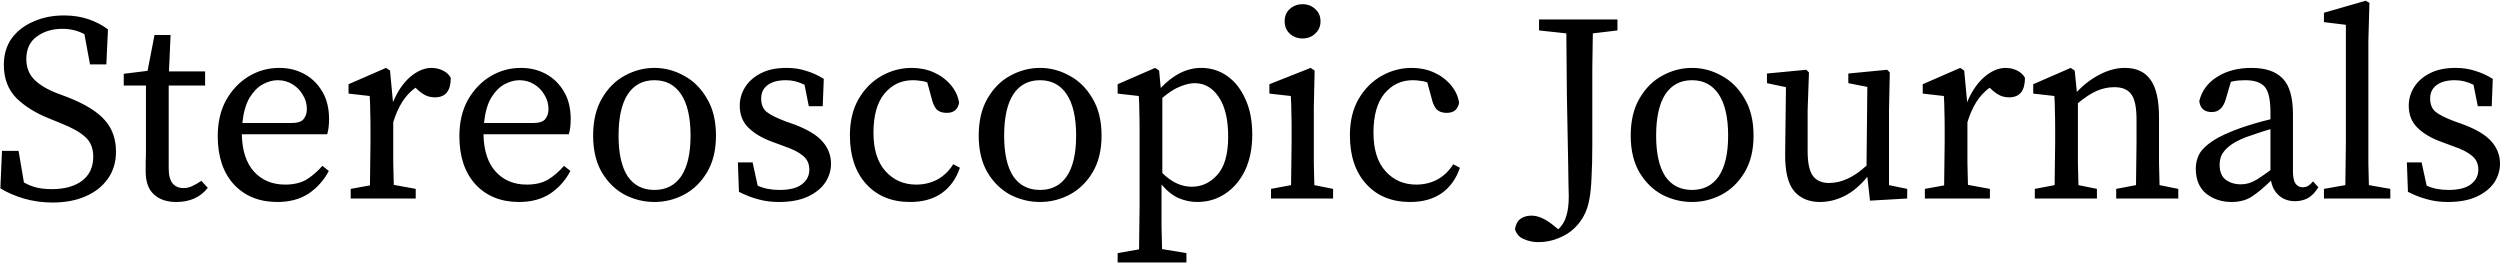 <svg width="1675" height="176" viewBox="0 0 1675 176" fill="none" xmlns="http://www.w3.org/2000/svg">
<path d="M35.215 135.69C28.52 135.69 22.065 134.793 15.849 133C9.632 131.087 4.432 128.816 0.248 126.186L1.324 101.081H12.441L16.028 122.241C18.777 123.795 21.587 124.931 24.456 125.648C27.445 126.365 30.852 126.724 34.677 126.724C43.165 126.724 49.919 124.871 54.94 121.165C59.961 117.34 62.471 111.96 62.471 105.026C62.471 99.288 60.678 94.865 57.092 91.757C53.625 88.529 48.066 85.421 40.415 82.432L33.422 79.563C24.217 75.977 16.745 71.374 11.007 65.756C5.388 60.017 2.579 52.606 2.579 43.52C2.579 36.587 4.312 30.669 7.779 25.768C11.366 20.866 16.207 17.101 22.304 14.471C28.401 11.721 35.275 10.346 42.926 10.346C48.903 10.346 54.342 11.183 59.244 12.857C64.145 14.53 68.508 16.802 72.334 19.671L71.258 43.161H60.319L56.554 22.898C52.131 20.508 47.229 19.312 41.85 19.312C35.036 19.312 29.297 21.046 24.635 24.512C19.973 27.86 17.642 32.881 17.642 39.575C17.642 45.074 19.375 49.617 22.842 53.203C26.428 56.79 31.449 59.838 37.905 62.349L45.078 65.038C56.793 69.581 65.161 74.722 70.182 80.46C75.203 86.078 77.713 93.132 77.713 101.619C77.713 108.672 75.86 114.769 72.154 119.91C68.568 124.931 63.607 128.816 57.271 131.565C50.935 134.315 43.583 135.69 35.215 135.69ZM118.052 135.331C111.835 135.331 106.874 133.658 103.168 130.31C99.462 126.963 97.609 121.822 97.609 114.889C97.609 112.617 97.609 110.406 97.609 108.254C97.729 105.983 97.789 103.114 97.789 99.647V57.328H82.905V49.438L98.865 47.465L103.527 23.436H114.286L113.21 47.824H137.418V57.328H113.031V112.916C113.031 117.459 113.927 120.806 115.72 122.958C117.514 124.99 119.905 126.007 122.893 126.007C124.926 126.007 126.838 125.588 128.631 124.751C130.544 123.915 132.636 122.719 134.908 121.165L139.211 125.827C134.31 132.163 127.257 135.331 118.052 135.331ZM186.048 53.741C182.701 53.741 179.294 54.698 175.827 56.61C172.48 58.523 169.551 61.572 167.041 65.756C164.65 69.94 163.096 75.499 162.378 82.432H195.014C199.318 82.432 202.127 81.536 203.442 79.742C204.877 77.949 205.594 75.738 205.594 73.108C205.594 69.641 204.697 66.473 202.904 63.604C201.231 60.615 198.899 58.224 195.911 56.431C193.042 54.638 189.754 53.741 186.048 53.741ZM185.869 135.331C173.795 135.331 164.112 131.446 156.819 123.675C149.527 115.785 145.881 104.967 145.881 91.219C145.881 82.014 147.734 74.004 151.44 67.19C155.265 60.376 160.286 55.056 166.503 51.231C172.839 47.405 179.712 45.493 187.124 45.493C193.341 45.493 198.959 46.867 203.98 49.617C209.001 52.367 213.006 56.312 215.994 61.452C218.983 66.473 220.477 72.629 220.477 79.922C220.477 81.954 220.358 83.867 220.119 85.66C219.88 87.334 219.581 88.768 219.222 89.964H162.02C162.259 100.962 165.008 109.33 170.268 115.068C175.528 120.806 182.462 123.675 191.069 123.675C196.807 123.675 201.589 122.54 205.415 120.268C209.24 117.877 212.767 114.829 215.994 111.123L220.298 114.53C216.951 120.866 212.408 125.947 206.67 129.772C200.932 133.478 193.998 135.331 185.869 135.331ZM234.96 133V126.545L247.871 124.213C247.991 119.671 248.05 114.769 248.05 109.509C248.17 104.13 248.23 99.408 248.23 95.343V86.736C248.23 81.835 248.17 77.77 248.05 74.542C248.05 71.314 247.931 67.907 247.692 64.321L233.526 62.707V56.431L258.63 45.493L261.32 47.286L263.293 68.445C266.281 61.273 270.107 55.654 274.769 51.59C279.551 47.525 284.333 45.493 289.114 45.493C291.864 45.493 294.434 46.09 296.825 47.286C299.216 48.481 300.949 50.095 302.025 52.127C302.025 60.854 298.499 65.218 291.445 65.218C289.413 65.218 287.5 64.859 285.707 64.142C283.914 63.305 282.181 62.169 280.507 60.735L278.355 58.762C274.769 61.392 271.78 64.62 269.389 68.445C266.998 72.271 265.026 76.754 263.472 81.894V95.343C263.472 99.288 263.472 103.891 263.472 109.151C263.591 114.411 263.711 119.312 263.83 123.855L278.535 126.545V133H234.96ZM347.946 53.741C344.599 53.741 341.192 54.698 337.725 56.61C334.378 58.523 331.449 61.572 328.938 65.756C326.548 69.94 324.993 75.499 324.276 82.432H356.912C361.216 82.432 364.025 81.536 365.34 79.742C366.775 77.949 367.492 75.738 367.492 73.108C367.492 69.641 366.595 66.473 364.802 63.604C363.128 60.615 360.797 58.224 357.809 56.431C354.94 54.638 351.652 53.741 347.946 53.741ZM347.767 135.331C335.693 135.331 326.01 131.446 318.717 123.675C311.425 115.785 307.779 104.967 307.779 91.219C307.779 82.014 309.632 74.004 313.338 67.19C317.163 60.376 322.184 55.056 328.4 51.231C334.736 47.405 341.61 45.493 349.022 45.493C355.238 45.493 360.857 46.867 365.878 49.617C370.899 52.367 374.904 56.312 377.892 61.452C380.881 66.473 382.375 72.629 382.375 79.922C382.375 81.954 382.256 83.867 382.017 85.66C381.778 87.334 381.479 88.768 381.12 89.964H323.918C324.157 100.962 326.906 109.33 332.166 115.068C337.426 120.806 344.36 123.675 352.967 123.675C358.705 123.675 363.487 122.54 367.313 120.268C371.138 117.877 374.665 114.829 377.892 111.123L382.196 114.53C378.849 120.866 374.306 125.947 368.568 129.772C362.83 133.478 355.896 135.331 347.767 135.331ZM438.46 135.331C431.526 135.331 424.891 133.717 418.556 130.49C412.339 127.142 407.259 122.181 403.314 115.606C399.369 108.912 397.396 100.663 397.396 90.86C397.396 80.938 399.369 72.629 403.314 65.935C407.259 59.121 412.339 54.04 418.556 50.693C424.891 47.226 431.526 45.493 438.46 45.493C445.394 45.493 451.969 47.226 458.185 50.693C464.521 54.04 469.661 59.121 473.606 65.935C477.671 72.629 479.703 80.938 479.703 90.86C479.703 100.663 477.671 108.912 473.606 115.606C469.661 122.181 464.521 127.142 458.185 130.49C451.969 133.717 445.394 135.331 438.46 135.331ZM438.46 127.262C446.23 127.262 452.208 124.213 456.392 118.117C460.576 111.9 462.668 102.815 462.668 90.86C462.668 78.786 460.576 69.581 456.392 63.245C452.208 56.909 446.23 53.741 438.46 53.741C430.689 53.741 424.712 56.909 420.528 63.245C416.464 69.581 414.431 78.786 414.431 90.86C414.431 102.815 416.464 111.9 420.528 118.117C424.712 124.213 430.689 127.262 438.46 127.262ZM521.812 135.331C516.791 135.331 512.189 134.733 508.005 133.538C503.821 132.462 499.517 130.788 495.094 128.517L494.376 108.792H504.239L507.646 124.393C511.83 126.305 516.672 127.262 522.171 127.262C528.985 127.262 534.006 126.007 537.234 123.496C540.581 120.986 542.254 117.698 542.254 113.634C542.254 109.808 540.88 106.76 538.13 104.488C535.381 102.097 531.196 99.946 525.578 98.033L517.329 94.984C510.754 92.594 505.494 89.485 501.549 85.66C497.604 81.835 495.632 76.873 495.632 70.776C495.632 66.353 496.827 62.229 499.218 58.404C501.609 54.578 505.136 51.47 509.798 49.079C514.46 46.688 520.139 45.493 526.833 45.493C531.734 45.493 536.158 46.15 540.103 47.465C544.167 48.661 548.112 50.454 551.938 52.845L551.22 71.135H541.896L539.027 56.79C534.962 54.757 530.838 53.741 526.654 53.741C521.155 53.741 516.971 54.877 514.101 57.148C511.352 59.3 509.977 62.229 509.977 65.935C509.977 69.88 511.173 72.869 513.564 74.901C516.074 76.933 520.378 79.085 526.474 81.356L532.033 83.329C540.999 86.676 547.335 90.501 551.041 94.805C554.867 99.109 556.779 104.07 556.779 109.689C556.779 114.231 555.464 118.475 552.834 122.42C550.204 126.246 546.319 129.354 541.179 131.745C536.038 134.136 529.583 135.331 521.812 135.331ZM609.785 135.331C597.471 135.331 587.669 131.326 580.376 123.317C573.084 115.307 569.438 104.429 569.438 90.681C569.438 81.237 571.351 73.167 575.176 66.473C579.121 59.659 584.262 54.459 590.598 50.872C596.933 47.286 603.688 45.493 610.861 45.493C616.24 45.493 621.201 46.509 625.744 48.541C630.287 50.573 634.052 53.383 637.041 56.969C640.03 60.436 641.883 64.381 642.6 68.804C641.763 73.347 639.014 75.618 634.351 75.618C631.363 75.618 629.091 74.841 627.537 73.287C626.103 71.613 625.086 69.521 624.489 67.011L621.261 55.176C619.587 54.578 617.914 54.219 616.24 54.1C614.686 53.861 613.132 53.741 611.578 53.741C603.927 53.741 597.591 56.73 592.57 62.707C587.669 68.684 585.218 77.411 585.218 88.888C585.218 100.125 587.908 108.732 593.287 114.71C598.667 120.687 605.541 123.675 613.909 123.675C619.049 123.675 623.771 122.54 628.075 120.268C632.379 117.877 635.905 114.47 638.655 110.047L643.138 112.378C640.627 119.79 636.563 125.469 630.944 129.414C625.326 133.359 618.272 135.331 609.785 135.331ZM696.804 135.331C689.871 135.331 683.236 133.717 676.9 130.49C670.684 127.142 665.603 122.181 661.658 115.606C657.713 108.912 655.741 100.663 655.741 90.86C655.741 80.938 657.713 72.629 661.658 65.935C665.603 59.121 670.684 54.04 676.9 50.693C683.236 47.226 689.871 45.493 696.804 45.493C703.738 45.493 710.313 47.226 716.529 50.693C722.865 54.04 728.006 59.121 731.951 65.935C736.015 72.629 738.048 80.938 738.048 90.86C738.048 100.663 736.015 108.912 731.951 115.606C728.006 122.181 722.865 127.142 716.529 130.49C710.313 133.717 703.738 135.331 696.804 135.331ZM696.804 127.262C704.575 127.262 710.552 124.213 714.736 118.117C718.92 111.9 721.012 102.815 721.012 90.86C721.012 78.786 718.92 69.581 714.736 63.245C710.552 56.909 704.575 53.741 696.804 53.741C689.034 53.741 683.057 56.909 678.873 63.245C674.808 69.581 672.776 78.786 672.776 90.86C672.776 102.815 674.808 111.9 678.873 118.117C683.057 124.213 689.034 127.262 696.804 127.262ZM748.818 175.857V169.581L763.163 167.07C763.283 162.169 763.343 157.268 763.343 152.366C763.462 147.585 763.522 142.803 763.522 138.021V86.736C763.522 81.835 763.462 77.77 763.343 74.542C763.343 71.314 763.223 67.907 762.984 64.321L748.818 62.707V56.431L773.923 45.493L776.612 47.286L777.688 58.941C786.176 49.976 795.202 45.493 804.765 45.493C811.221 45.493 817.019 47.286 822.159 50.872C827.3 54.459 831.364 59.599 834.353 66.294C837.461 72.869 839.015 80.818 839.015 90.143C839.015 99.348 837.401 107.357 834.173 114.172C830.946 120.866 826.523 126.066 820.904 129.772C815.405 133.478 809.129 135.331 802.076 135.331C798.011 135.331 793.946 134.494 789.882 132.821C785.937 131.147 782.052 128.099 778.226 123.675V137.842C778.226 142.623 778.226 147.405 778.226 152.187C778.346 157.088 778.465 161.99 778.585 166.891L794.903 169.581V175.857H748.818ZM800.462 55.714C797.712 55.714 794.544 56.431 790.958 57.866C787.371 59.181 783.307 61.751 778.764 65.576V115.965C782.111 119.192 785.399 121.524 788.627 122.958C791.854 124.393 795.142 125.11 798.489 125.11C805.184 125.11 810.922 122.42 815.704 117.041C820.486 111.661 822.876 103.173 822.876 91.578C822.876 80.101 820.784 71.255 816.6 65.038C812.416 58.822 807.037 55.714 800.462 55.714ZM851.569 133V126.545L865.018 124.034C865.137 119.491 865.197 114.59 865.197 109.33C865.317 103.95 865.376 99.288 865.376 95.343V86.915C865.376 82.014 865.317 77.949 865.197 74.722C865.197 71.374 865.077 67.907 864.838 64.321L850.493 62.707V56.431L878.108 45.493L880.798 47.286L880.26 71.673V95.343C880.26 99.288 880.26 103.95 880.26 109.33C880.379 114.59 880.499 119.491 880.618 124.034L893.171 126.545V133H851.569ZM872.728 25.768C869.381 25.768 866.512 24.692 864.121 22.54C861.85 20.388 860.714 17.639 860.714 14.291C860.714 10.824 861.85 8.075 864.121 6.043C866.512 3.891 869.381 2.815 872.728 2.815C876.076 2.815 878.885 3.891 881.156 6.043C883.547 8.075 884.743 10.824 884.743 14.291C884.743 17.639 883.547 20.388 881.156 22.54C878.885 24.692 876.076 25.768 872.728 25.768ZM944.788 135.331C932.475 135.331 922.672 131.326 915.38 123.317C908.087 115.307 904.441 104.429 904.441 90.681C904.441 81.237 906.354 73.167 910.179 66.473C914.124 59.659 919.265 54.459 925.601 50.872C931.937 47.286 938.691 45.493 945.864 45.493C951.243 45.493 956.204 46.509 960.747 48.541C965.29 50.573 969.055 53.383 972.044 56.969C975.033 60.436 976.886 64.381 977.603 68.804C976.766 73.347 974.017 75.618 969.354 75.618C966.366 75.618 964.094 74.841 962.54 73.287C961.106 71.613 960.09 69.521 959.492 67.011L956.264 55.176C954.59 54.578 952.917 54.219 951.243 54.1C949.689 53.861 948.135 53.741 946.581 53.741C938.93 53.741 932.594 56.73 927.573 62.707C922.672 68.684 920.221 77.411 920.221 88.888C920.221 100.125 922.911 108.732 928.29 114.71C933.67 120.687 940.544 123.675 948.912 123.675C954.053 123.675 958.775 122.54 963.078 120.268C967.382 117.877 970.908 114.47 973.658 110.047L978.141 112.378C975.63 119.79 971.566 125.469 965.947 129.414C960.329 133.359 953.275 135.331 944.788 135.331ZM1031.16 20.388V13.036H1083.7V20.388L1067.2 22.361C1067.09 29.892 1066.97 37.543 1066.85 45.313C1066.85 52.964 1066.85 60.675 1066.85 68.445V96.419C1066.85 105.505 1066.67 113.096 1066.31 119.192C1066.07 125.289 1065.53 130.37 1064.69 134.435C1063.86 138.499 1062.66 141.906 1061.11 144.656C1059.67 147.405 1057.7 150.035 1055.19 152.546C1052.2 155.534 1048.56 157.865 1044.25 159.539C1040.07 161.332 1035.53 162.229 1030.62 162.229C1027.28 162.229 1024.11 161.571 1021.12 160.256C1018.01 159.061 1015.98 156.79 1015.02 153.442C1015.62 150.095 1016.94 147.764 1018.97 146.449C1020.88 145.134 1023.27 144.476 1026.14 144.476C1030.21 144.476 1034.69 146.329 1039.59 150.035L1044.07 153.622C1046.7 151.111 1048.5 148.123 1049.45 144.656C1050.53 141.189 1051.07 136.885 1051.07 131.745C1051.07 129.593 1051.01 126.963 1050.89 123.855C1050.89 120.747 1050.83 116.682 1050.71 111.661C1050.59 106.64 1050.47 100.245 1050.35 92.474C1050.23 84.704 1050.05 75.08 1049.81 63.604C1049.69 52.127 1049.57 38.38 1049.45 22.361L1031.16 20.388ZM1133.64 135.331C1126.71 135.331 1120.07 133.717 1113.74 130.49C1107.52 127.142 1102.44 122.181 1098.49 115.606C1094.55 108.912 1092.58 100.663 1092.58 90.86C1092.58 80.938 1094.55 72.629 1098.49 65.935C1102.44 59.121 1107.52 54.04 1113.74 50.693C1120.07 47.226 1126.71 45.493 1133.64 45.493C1140.57 45.493 1147.15 47.226 1153.37 50.693C1159.7 54.04 1164.84 59.121 1168.79 65.935C1172.85 72.629 1174.88 80.938 1174.88 90.86C1174.88 100.663 1172.85 108.912 1168.79 115.606C1164.84 122.181 1159.7 127.142 1153.37 130.49C1147.15 133.717 1140.57 135.331 1133.64 135.331ZM1133.64 127.262C1141.41 127.262 1147.39 124.213 1151.57 118.117C1155.76 111.9 1157.85 102.815 1157.85 90.86C1157.85 78.786 1155.76 69.581 1151.57 63.245C1147.39 56.909 1141.41 53.741 1133.64 53.741C1125.87 53.741 1119.89 56.909 1115.71 63.245C1111.64 69.581 1109.61 78.786 1109.61 90.86C1109.61 102.815 1111.64 111.9 1115.71 118.117C1119.89 124.213 1125.87 127.262 1133.64 127.262ZM1219.37 135.331C1212.07 135.331 1206.34 132.94 1202.15 128.158C1197.97 123.257 1195.94 114.889 1196.05 103.054L1196.59 58.404L1183.86 55.714V49.258L1210.22 46.748L1212.01 48.541L1211.12 73.646V101.44C1211.12 109.21 1212.31 114.71 1214.7 117.937C1217.09 121.045 1220.68 122.6 1225.46 122.6C1233.83 122.6 1242.2 118.714 1250.57 110.944L1251.11 58.224L1238.37 55.714V49.258L1264.38 46.748L1266.17 48.541L1265.63 73.646V124.034L1277.82 126.545V133L1252.9 134.435L1251.11 118.475C1246.32 124.333 1241.18 128.637 1235.68 131.386C1230.3 134.016 1224.87 135.331 1219.37 135.331ZM1289.66 133V126.545L1302.57 124.213C1302.69 119.671 1302.75 114.769 1302.75 109.509C1302.87 104.13 1302.93 99.408 1302.93 95.343V86.736C1302.93 81.835 1302.87 77.77 1302.75 74.542C1302.75 71.314 1302.63 67.907 1302.39 64.321L1288.23 62.707V56.431L1313.33 45.493L1316.02 47.286L1317.99 68.445C1320.98 61.273 1324.81 55.654 1329.47 51.59C1334.25 47.525 1339.03 45.493 1343.81 45.493C1346.56 45.493 1349.13 46.09 1351.53 47.286C1353.92 48.481 1355.65 50.095 1356.73 52.127C1356.73 60.854 1353.2 65.218 1346.15 65.218C1344.11 65.218 1342.2 64.859 1340.41 64.142C1338.61 63.305 1336.88 62.169 1335.21 60.735L1333.06 58.762C1329.47 61.392 1326.48 64.62 1324.09 68.445C1321.7 72.271 1319.73 76.754 1318.17 81.894V95.343C1318.17 99.288 1318.17 103.891 1318.17 109.151C1318.29 114.411 1318.41 119.312 1318.53 123.855L1333.23 126.545V133H1289.66ZM1363.33 133V126.545L1376.6 124.034C1376.72 119.491 1376.78 114.59 1376.78 109.33C1376.9 104.07 1376.96 99.408 1376.96 95.343V86.736C1376.96 81.835 1376.9 77.77 1376.78 74.542C1376.78 71.314 1376.66 67.907 1376.42 64.321L1362.26 62.707V56.431L1387.36 45.493L1390.05 47.286L1391.49 61.631C1395.91 56.849 1400.99 52.964 1406.73 49.976C1412.47 46.987 1418.09 45.493 1423.58 45.493C1431.36 45.493 1437.09 48.123 1440.8 53.383C1444.62 58.523 1446.54 66.951 1446.54 78.666V95.343C1446.54 99.408 1446.54 104.07 1446.54 109.33C1446.66 114.59 1446.78 119.491 1446.9 124.034L1459.45 126.545V133H1417.85V126.545L1431.12 124.034C1431.24 119.611 1431.3 114.769 1431.3 109.509C1431.41 104.13 1431.47 99.408 1431.47 95.343V80.101C1431.47 71.852 1430.28 66.174 1427.89 63.066C1425.62 59.958 1421.85 58.404 1416.59 58.404C1412.53 58.404 1408.58 59.24 1404.76 60.914C1400.93 62.588 1396.75 65.337 1392.2 69.163V95.343C1392.2 99.288 1392.2 103.95 1392.2 109.33C1392.32 114.59 1392.44 119.491 1392.56 124.034L1404.94 126.545V133H1363.33ZM1537.71 134.793C1533.41 134.793 1529.82 133.538 1526.95 131.027C1524.08 128.517 1522.29 125.17 1521.57 120.986C1516.67 125.767 1512.37 129.354 1508.66 131.745C1504.96 134.136 1500.47 135.331 1495.21 135.331C1488.64 135.331 1482.96 133.478 1478.18 129.772C1473.51 125.947 1471.18 120.328 1471.18 112.916C1471.18 109.45 1471.96 106.222 1473.51 103.233C1475.19 100.245 1478.18 97.316 1482.48 94.447C1486.78 91.578 1492.94 88.708 1500.95 85.839C1503.7 84.883 1506.87 83.867 1510.45 82.791C1514.04 81.715 1517.63 80.759 1521.21 79.922V75.439C1521.21 66.712 1519.9 60.914 1517.27 58.045C1514.64 55.176 1510.34 53.741 1504.36 53.741C1503.04 53.741 1501.55 53.801 1499.87 53.921C1498.32 54.04 1496.59 54.339 1494.67 54.817L1491.27 66.473C1489.59 72.211 1486.49 75.08 1481.94 75.08C1476.92 75.08 1474.11 72.629 1473.51 67.728C1475.19 60.914 1479.13 55.535 1485.35 51.59C1491.69 47.525 1499.4 45.493 1508.48 45.493C1517.93 45.493 1524.92 47.883 1529.46 52.665C1534.01 57.328 1536.28 65.337 1536.28 76.694V114.889C1536.28 118.714 1536.87 121.464 1538.07 123.137C1539.27 124.692 1540.82 125.469 1542.73 125.469C1544.29 125.469 1545.6 125.11 1546.68 124.393C1547.75 123.675 1548.77 122.719 1549.73 121.524L1553.31 125.469C1551.16 128.935 1548.77 131.386 1546.14 132.821C1543.63 134.136 1540.82 134.793 1537.71 134.793ZM1487.14 110.227C1487.14 115.008 1488.52 118.415 1491.27 120.448C1494.02 122.48 1497.42 123.496 1501.49 123.496C1503.28 123.496 1504.96 123.257 1506.51 122.779C1508.18 122.301 1510.16 121.404 1512.43 120.089C1514.7 118.655 1517.63 116.622 1521.21 113.992V86.556C1518.11 87.393 1515.06 88.35 1512.07 89.426C1509.08 90.382 1506.63 91.219 1504.72 91.936C1499.58 93.968 1495.75 96.06 1493.24 98.212C1490.73 100.364 1489.06 102.456 1488.22 104.488C1487.5 106.521 1487.14 108.433 1487.14 110.227ZM1557.04 133V126.545L1571.38 124.034C1571.5 119.133 1571.56 114.351 1571.56 109.689C1571.68 104.907 1571.74 100.125 1571.74 95.343V16.622L1557.04 14.829V8.553L1585.01 0.484L1587.52 1.918L1586.81 27.381V95.343C1586.81 100.125 1586.81 104.907 1586.81 109.689C1586.93 114.47 1587.05 119.252 1587.16 124.034L1601.51 126.545V133H1557.04ZM1640.04 135.331C1635.02 135.331 1630.41 134.733 1626.23 133.538C1622.05 132.462 1617.74 130.788 1613.32 128.517L1612.6 108.792H1622.46L1625.87 124.393C1630.06 126.305 1634.9 127.262 1640.4 127.262C1647.21 127.262 1652.23 126.007 1655.46 123.496C1658.81 120.986 1660.48 117.698 1660.48 113.634C1660.48 109.808 1659.1 106.76 1656.36 104.488C1653.61 102.097 1649.42 99.946 1643.8 98.033L1635.55 94.984C1628.98 92.594 1623.72 89.485 1619.77 85.66C1615.83 81.835 1613.86 76.873 1613.86 70.776C1613.86 66.353 1615.05 62.229 1617.44 58.404C1619.83 54.578 1623.36 51.47 1628.02 49.079C1632.69 46.688 1638.36 45.493 1645.06 45.493C1649.96 45.493 1654.38 46.15 1658.33 47.465C1662.39 48.661 1666.34 50.454 1670.16 52.845L1669.45 71.135H1660.12L1657.25 56.79C1653.19 54.757 1649.06 53.741 1644.88 53.741C1639.38 53.741 1635.2 54.877 1632.33 57.148C1629.58 59.3 1628.2 62.229 1628.2 65.935C1628.2 69.88 1629.4 72.869 1631.79 74.901C1634.3 76.933 1638.6 79.085 1644.7 81.356L1650.26 83.329C1659.22 86.676 1665.56 90.501 1669.27 94.805C1673.09 99.109 1675 104.07 1675 109.689C1675 114.231 1673.69 118.475 1671.06 122.42C1668.43 126.246 1664.54 129.354 1659.4 131.745C1654.26 134.136 1647.81 135.331 1640.04 135.331Z" fill="black"/>
</svg>
